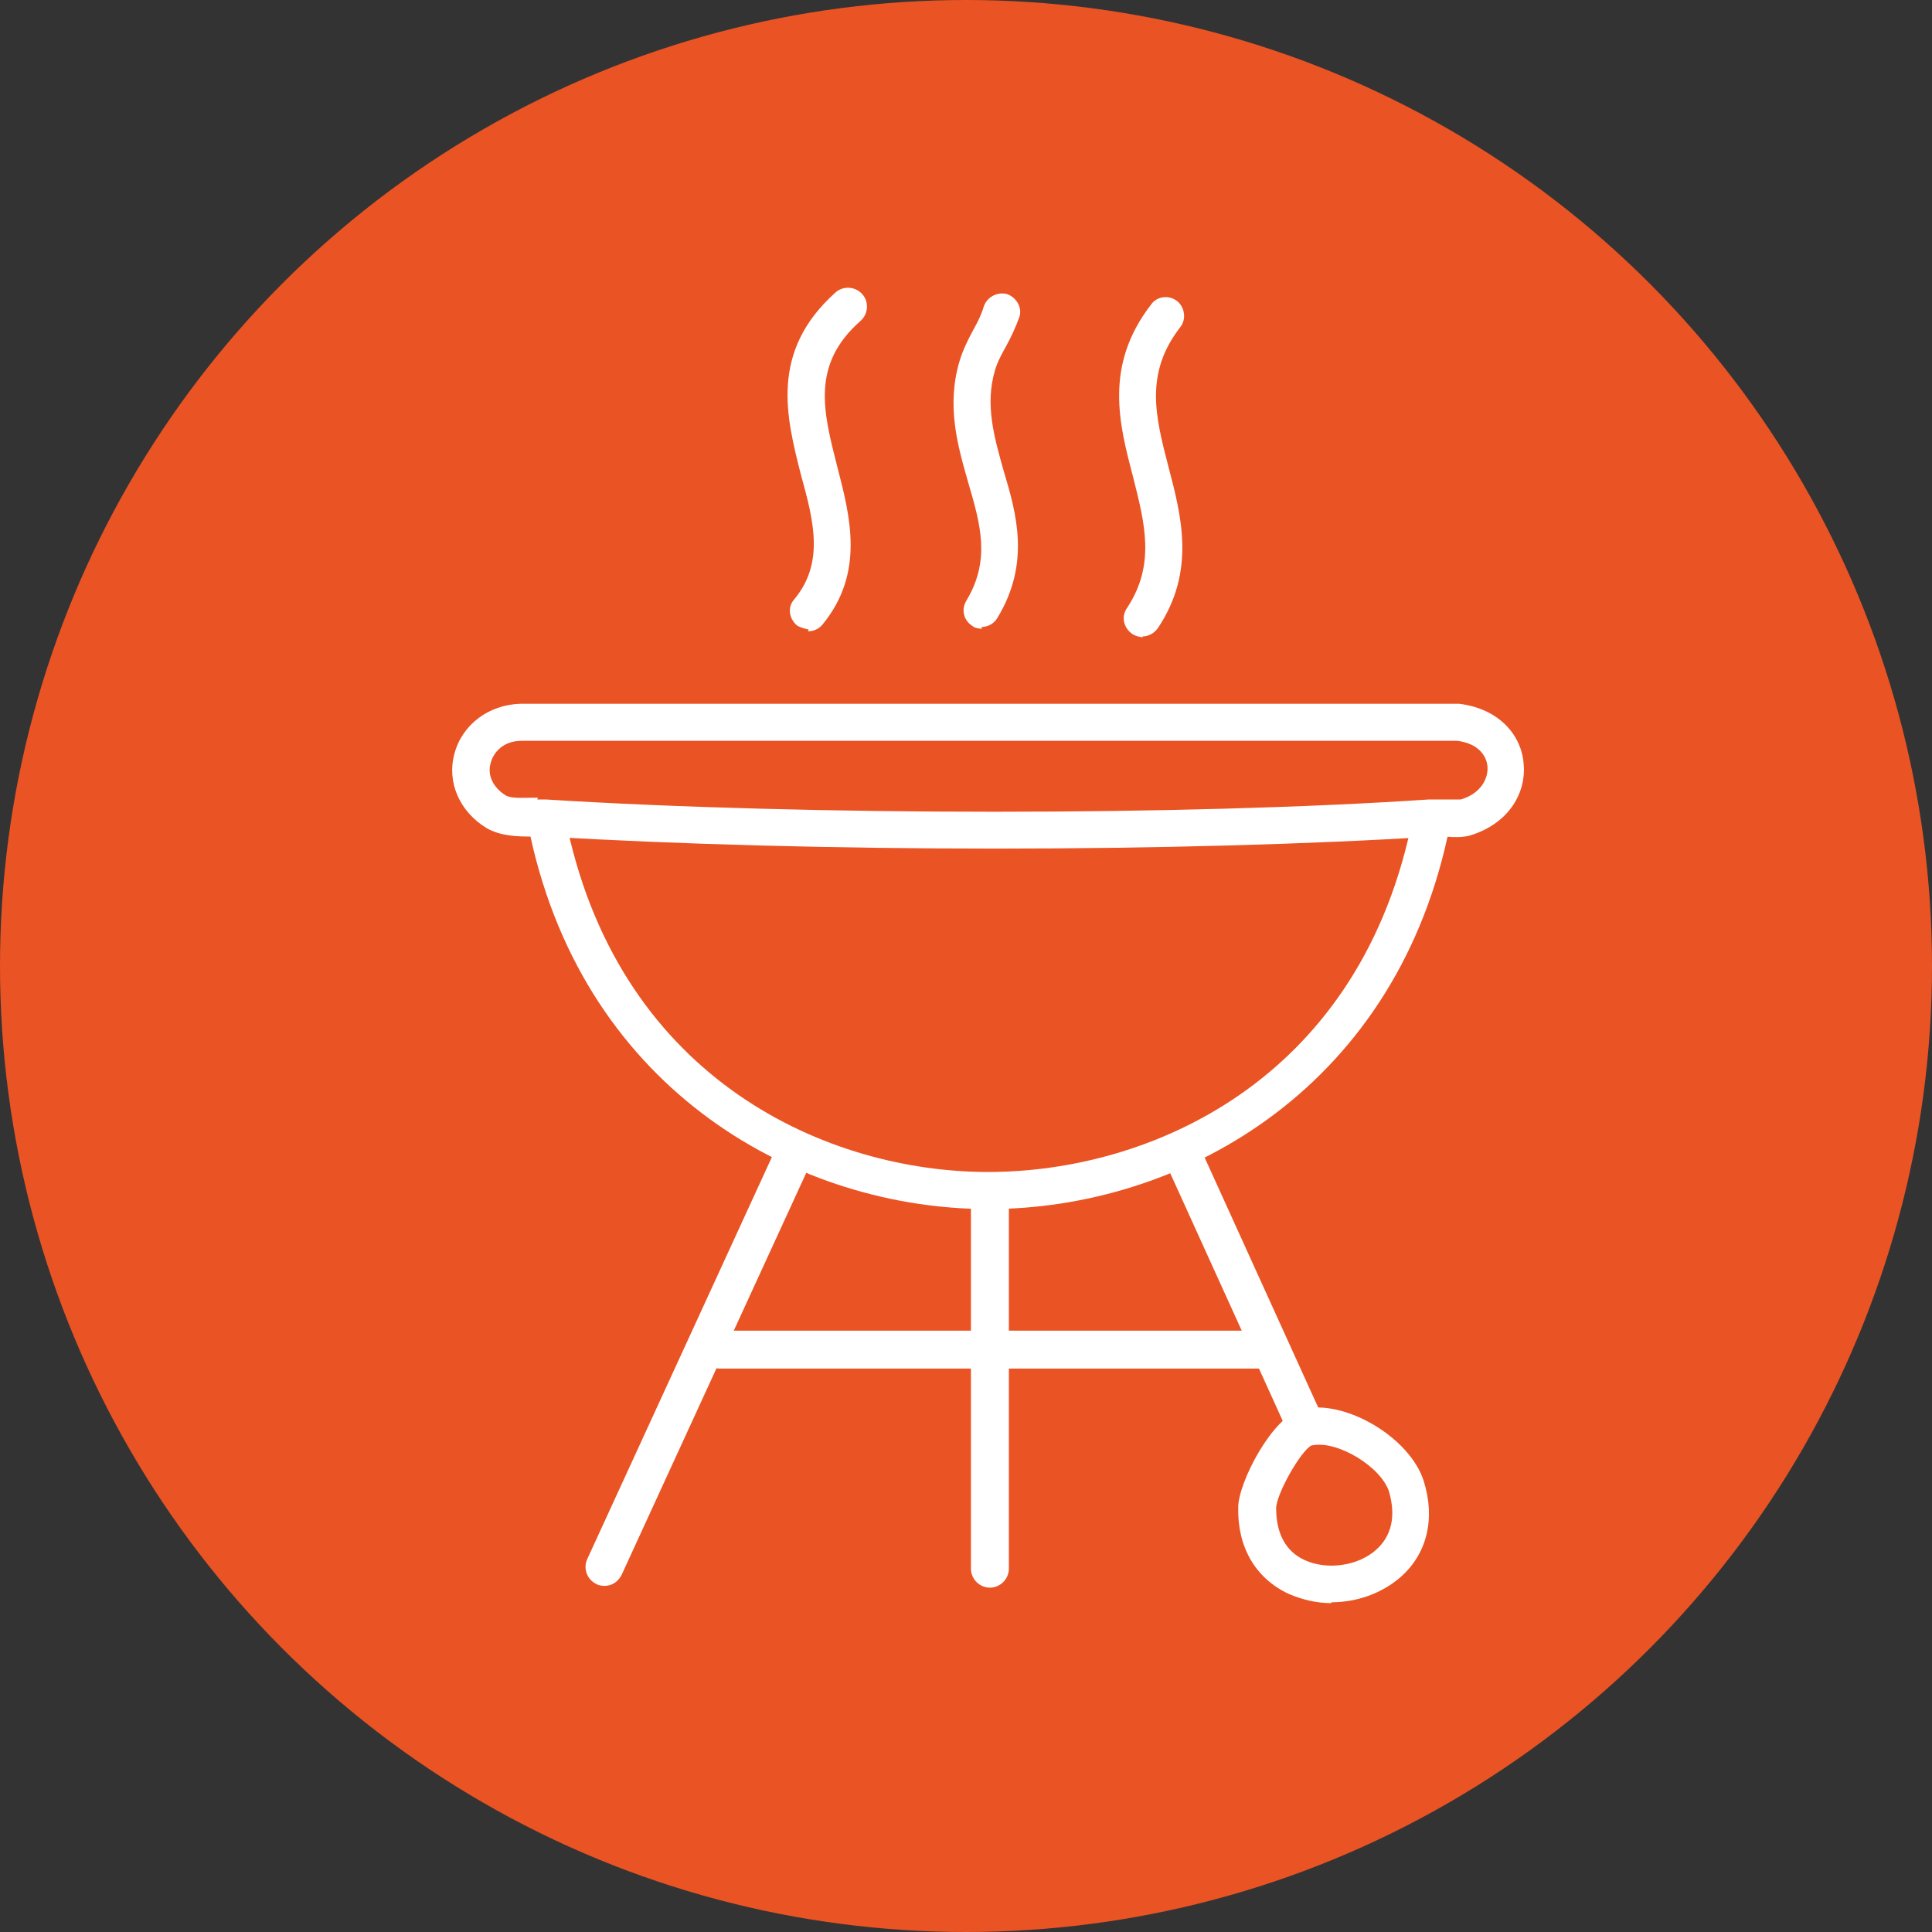 <svg width="47" height="47" viewBox="0 0 47 47" fill="none" xmlns="http://www.w3.org/2000/svg">
<rect x="0" y="0" width="47" height="47" fill="#333333" stroke="none"/>
<g clip-path="url(#clip0_613_2705)">
<circle cx="23.5" cy="23.5" r="23.5" fill="#EA5323"/>
<path d="M24.039 28.994C21.605 28.994 19.235 28.217 17.368 26.812C15.312 25.259 13.907 22.973 13.319 20.246V19.931H13.256V19.868H13.298H13.361C19.675 20.267 28.864 20.267 34.779 19.868H34.843C34.843 19.868 34.863 19.868 34.884 19.868V19.931H34.843V20.246C34.234 22.994 32.808 25.259 30.752 26.812C28.885 28.217 26.514 28.994 24.081 28.994H24.039ZM13.34 19.931V20.225C13.949 22.931 15.354 25.197 17.389 26.749C19.256 28.154 21.605 28.931 24.018 28.931C26.43 28.931 28.78 28.154 30.647 26.77C32.703 25.218 34.108 22.973 34.696 20.246V19.952C28.801 20.351 19.613 20.351 13.319 19.952L13.34 19.931Z" fill="white"/>
<path d="M32.388 39C32.031 39 31.675 38.916 31.339 38.77C30.542 38.392 30.101 37.637 30.122 36.672C30.122 36.063 30.961 34.448 31.675 34.28C32.724 34.029 34.297 34.973 34.633 36.022C34.926 36.945 34.716 37.805 34.066 38.371C33.605 38.77 32.996 38.979 32.388 38.979V39ZM31.905 35.161C31.633 35.308 31.045 36.357 31.045 36.693C31.045 37.301 31.276 37.742 31.738 37.952C32.283 38.203 33.038 38.098 33.479 37.7C33.856 37.364 33.961 36.882 33.793 36.294C33.605 35.686 32.535 35.036 31.926 35.161H31.905Z" fill="white"/>
<path d="M27.794 15.505C27.794 15.505 27.627 15.483 27.543 15.421C27.333 15.274 27.27 15.001 27.417 14.791C28.109 13.742 27.857 12.756 27.564 11.603C27.228 10.323 26.85 8.897 28.004 7.407C28.151 7.197 28.445 7.176 28.634 7.323C28.822 7.47 28.864 7.764 28.717 7.953C27.836 9.085 28.109 10.134 28.424 11.351C28.738 12.547 29.095 13.889 28.172 15.274C28.088 15.4 27.941 15.483 27.794 15.483V15.505Z" fill="white"/>
<path d="M23.893 15.295C23.893 15.295 23.725 15.295 23.662 15.232C23.452 15.106 23.368 14.833 23.515 14.602C24.102 13.617 23.851 12.756 23.557 11.749C23.305 10.868 23.012 9.882 23.347 8.771C23.431 8.498 23.557 8.246 23.683 8.015C23.788 7.827 23.872 7.659 23.935 7.449C24.018 7.218 24.27 7.092 24.501 7.155C24.732 7.239 24.879 7.491 24.795 7.722C24.711 7.952 24.606 8.183 24.48 8.414C24.375 8.603 24.27 8.792 24.207 9.001C23.956 9.84 24.186 10.638 24.417 11.456C24.732 12.505 25.067 13.7 24.27 15.022C24.186 15.169 24.039 15.253 23.872 15.253L23.893 15.295Z" fill="white"/>
<path d="M19.676 15.316C19.676 15.316 19.466 15.274 19.382 15.211C19.194 15.043 19.152 14.771 19.32 14.582C20.054 13.701 19.802 12.694 19.487 11.561C19.131 10.156 18.711 8.561 20.326 7.114C20.515 6.946 20.809 6.967 20.977 7.156C21.145 7.345 21.124 7.638 20.935 7.806C19.718 8.876 20.033 10.03 20.368 11.351C20.683 12.568 21.04 13.932 20.012 15.19C19.928 15.295 19.802 15.358 19.655 15.358L19.676 15.316Z" fill="white"/>
<path d="M24.207 20.644C20.347 20.644 16.445 20.54 13.299 20.351C13.131 20.351 13.047 20.351 12.942 20.351C12.628 20.351 12.187 20.351 11.83 20.141C11.18 19.742 10.866 19.029 11.054 18.337C11.243 17.624 11.893 17.141 12.669 17.12H35.493C36.521 17.246 37.025 17.938 37.067 18.589C37.13 19.26 36.731 20.036 35.745 20.33C35.577 20.372 35.367 20.372 35.158 20.351C35.053 20.351 34.969 20.351 34.885 20.351C31.885 20.54 28.067 20.644 24.207 20.644ZM13.068 19.449C13.068 19.449 13.215 19.449 13.278 19.449C19.634 19.847 28.843 19.847 34.759 19.449C34.927 19.449 35.074 19.449 35.221 19.449C35.305 19.449 35.472 19.449 35.535 19.449C36.039 19.302 36.207 18.924 36.186 18.651C36.165 18.379 35.955 18.085 35.451 18.022H12.691C12.229 18.022 11.998 18.316 11.935 18.568C11.851 18.861 11.998 19.155 12.292 19.344C12.418 19.428 12.691 19.407 12.921 19.407C12.984 19.407 13.026 19.407 13.089 19.407L13.068 19.449Z" fill="white"/>
<path d="M24.081 38.623C23.829 38.623 23.62 38.413 23.62 38.161V29.141C23.62 28.889 23.829 28.679 24.081 28.679C24.333 28.679 24.543 28.889 24.543 29.141V38.161C24.543 38.413 24.333 38.623 24.081 38.623Z" fill="white"/>
<path d="M30.584 33.294H17.515C17.264 33.294 17.054 33.084 17.054 32.833C17.054 32.581 17.264 32.371 17.515 32.371H30.605C30.857 32.371 31.067 32.581 31.067 32.833C31.067 33.084 30.857 33.294 30.605 33.294H30.584Z" fill="white"/>
<path d="M31.78 35.182C31.613 35.182 31.445 35.077 31.361 34.909L28.34 28.259C28.235 28.028 28.34 27.756 28.571 27.651C28.802 27.546 29.074 27.651 29.179 27.881L32.2 34.531C32.305 34.762 32.2 35.035 31.969 35.14C31.906 35.161 31.843 35.182 31.78 35.182Z" fill="white"/>
<path d="M24.039 29.413C19.466 29.413 14.264 26.602 12.9 20.33C12.837 20.078 13.005 19.847 13.257 19.785C13.508 19.742 13.739 19.889 13.802 20.141C15.145 26.308 20.158 28.511 24.039 28.511C27.941 28.511 32.976 26.329 34.318 20.141C34.381 19.889 34.612 19.742 34.864 19.785C35.115 19.847 35.262 20.078 35.22 20.33C33.857 26.602 28.633 29.413 24.06 29.413H24.039Z" fill="white"/>
<path d="M14.704 38.58C14.704 38.58 14.579 38.58 14.516 38.538C14.285 38.434 14.18 38.161 14.285 37.93L18.9 27.882C19.005 27.651 19.278 27.567 19.508 27.651C19.739 27.756 19.844 28.029 19.739 28.259L15.124 38.308C15.04 38.475 14.893 38.58 14.704 38.58Z" fill="white"/>
</g>
<defs>
<clipPath id="clip0_613_2705">
<rect width="47" height="47" fill="white"/>
</clipPath>
</defs>
</svg>
